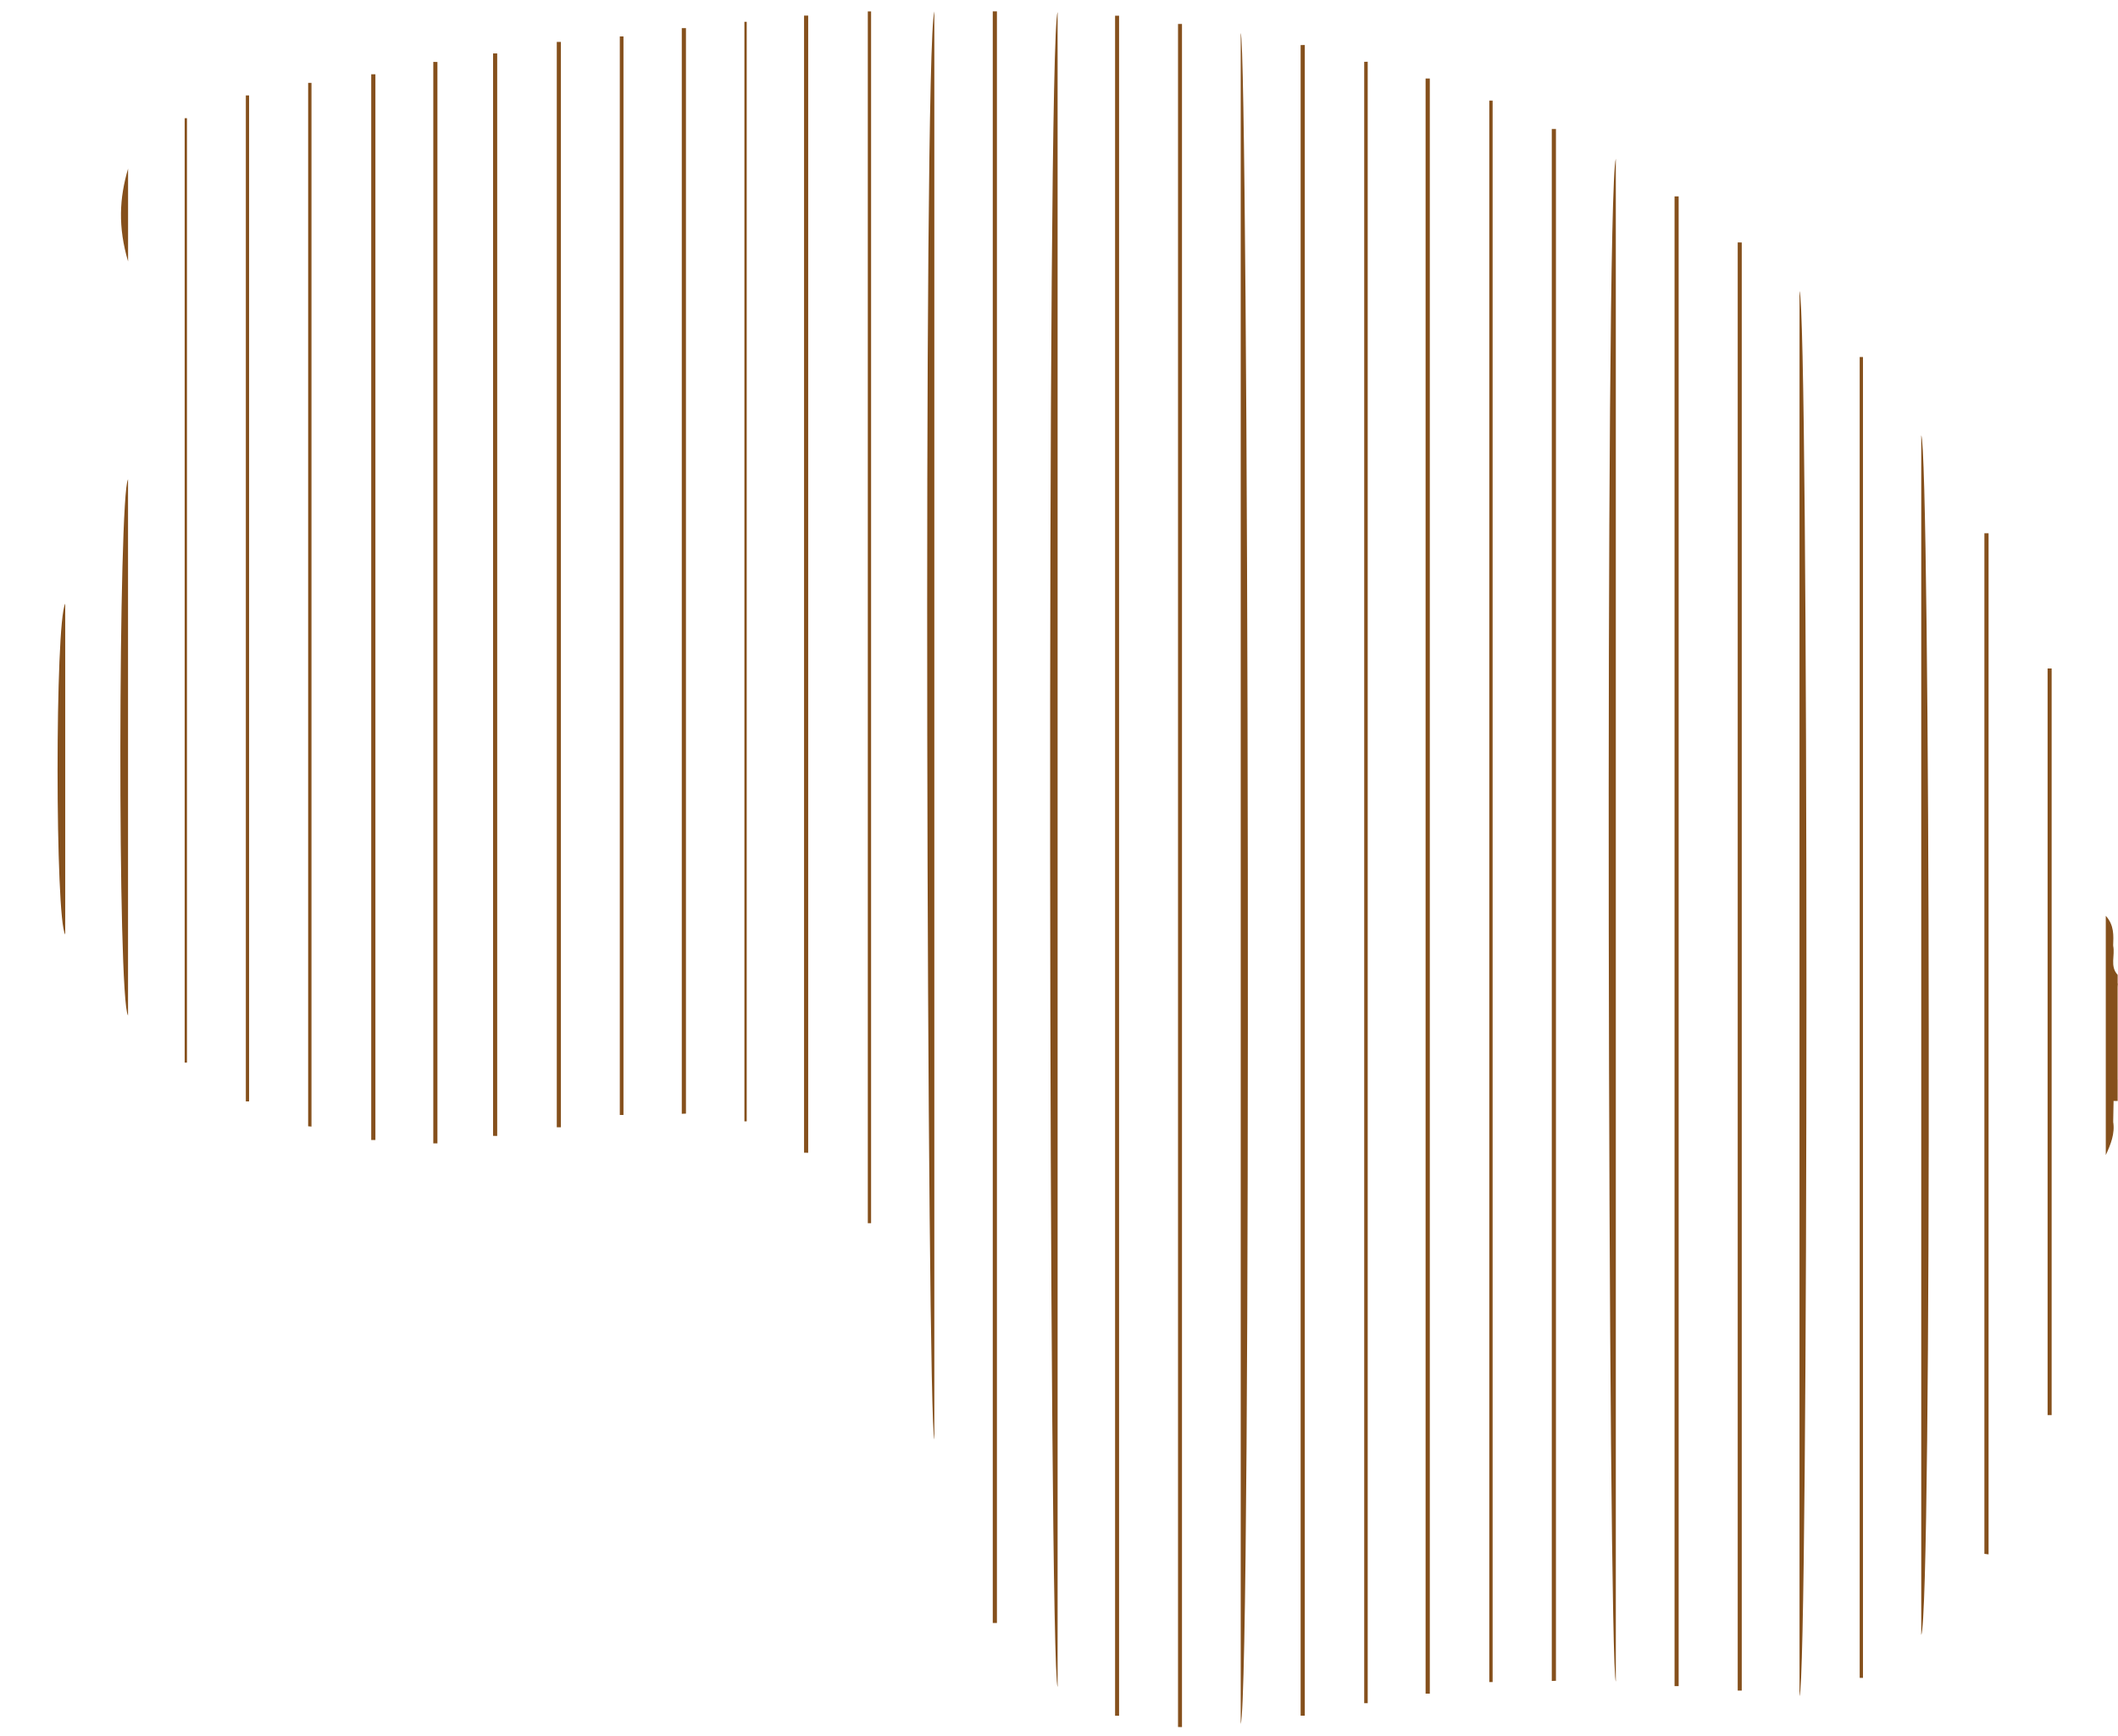 <svg xmlns="http://www.w3.org/2000/svg" id="Layer_1" viewBox="0 0 502.7 411.93"><defs><style>.cls-1{fill:#85501c;stroke-width:0px;}</style></defs><path class="cls-1" d="M501.55,224.46c.5,2.28-.84,4.85,1.07,6.91v1.99c-1.15,7.51-.2,15.06-.51,22.59-.19,1.78.44,3.62-.46,5.34-.03,1.63-.06,3.27-.09,4.9-1.56.09-1.39-1.08-1.4-2.01-.03-12.57-.03-25.14,0-37.71,0-.93-.17-2.11,1.39-2.01Z"></path><path class="cls-1" d="M501.63,256.3c0-6.1-.04-12.21.01-18.31.01-1.58-.57-3.35.97-4.63v22.93c-.33.45-.66.45-.99,0Z"></path><path class="cls-1" d="M501.63,256.3c.33,0,.66,0,.99,0v4.99c-.33,0-.65,0-.98,0,0-1.66,0-3.33,0-4.99Z"></path><path class="cls-1" d="M279.6,409.88V5.68c.31,0,.63,0,.94,0v404.22c-.31,0-.63-.01-.94-.02Z"></path><path class="cls-1" d="M264.66,407.19V3.73c.32,0,.63,0,.95,0v403.48c-.32,0-.63,0-.95-.01Z"></path><path class="cls-1" d="M294.48,409.19V7.82c1.81,2.69,2.68,392.93,0,401.37Z"></path><path class="cls-1" d="M251.02,2.9v397.44c-2.12-3.12-2.61-392.31,0-397.44Z"></path><path class="cls-1" d="M309.69,10.68v396.51c-.33,0-.66,0-.99,0V10.7c.33,0,.66-.01.99-.02Z"></path><path class="cls-1" d="M324.62,14.65v389.57c-.28,0-.56,0-.83,0V14.67c.28,0,.56-.01.83-.02Z"></path><path class="cls-1" d="M339.36,18.65v383.31c-.33,0-.67,0-1,0V18.64c.33,0,.67,0,1,0Z"></path><path class="cls-1" d="M235.63,385.19V2.7c.33,0,.66,0,.99,0v382.49c-.33,0-.66,0-.99,0Z"></path><path class="cls-1" d="M354.27,23.87v375.34c-.26,0-.52,0-.79,0V23.88c.26,0,.52,0,.79,0Z"></path><path class="cls-1" d="M368.31,398.95V30.62c.33,0,.66,0,.99,0v368.29c-.33.01-.66.03-.99.04Z"></path><path class="cls-1" d="M383.51,37.66v361.45c-1.81-2.75-2.66-353.04,0-361.45Z"></path><path class="cls-1" d="M398.42,46.61v353.57c-.32,0-.65,0-.97,0V46.61c.32,0,.65,0,.97,0Z"></path><path class="cls-1" d="M413.4,57.55v343.68c-.32,0-.64,0-.96,0V57.53c.32,0,.64.01.96.02Z"></path><path class="cls-1" d="M221.76,2.69v338.95c-1.71-3.62-2.76-329.01,0-338.95Z"></path><path class="cls-1" d="M427.11,69.06c2.21,4.5,2.17,329.33,0,333.5V69.06Z"></path><path class="cls-1" d="M442.17,84.74v313.48c-.26,0-.52,0-.78,0V84.74c.26,0,.52,0,.78,0Z"></path><path class="cls-1" d="M205.97,290.31V2.71c.26,0,.52,0,.78,0v287.6c-.26,0-.52,0-.78,0Z"></path><path class="cls-1" d="M456,388.04V103.32c2.13,3.06,2.62,279.61,0,284.72Z"></path><path class="cls-1" d="M190.84,273.57V3.7c.33,0,.65,0,.98,0v269.89c-.33,0-.65-.01-.98-.02Z"></path><path class="cls-1" d="M132.15,267.55V9.94c.33,0,.65,0,.98,0v257.61c-.33,0-.65,0-.98,0Z"></path><path class="cls-1" d="M161.82,264.34V6.67c.33,0,.66,0,.99,0v257.63c-.33.01-.66.02-.99.04Z"></path><path class="cls-1" d="M117.03,269.58V12.68c.33,0,.65,0,.98,0v256.92l-.98-.02Z"></path><path class="cls-1" d="M103.82,14.7v256.67c-.33,0-.65,0-.98,0V14.69c.33,0,.65.01.98.02Z"></path><path class="cls-1" d="M147.98,8.66v255.96c-.29,0-.58,0-.87,0V8.65c.29,0,.58,0,.87,0Z"></path><path class="cls-1" d="M89.1,17.64v252.92h-.99V17.63c.33,0,.66,0,.99,0Z"></path><path class="cls-1" d="M73.14,267.31V19.66h.79v247.72l-.79-.07Z"></path><path class="cls-1" d="M470.99,368.79V126.56c.33,0,.66,0,.99,0v242.35c-.33-.04-.66-.08-.99-.13Z"></path><path class="cls-1" d="M58.35,261.4V22.65h.77v238.75h-.77Z"></path><path class="cls-1" d="M486.95,158.65v177.21c-.32,0-.64,0-.96,0v-177.21c.32,0,.64,0,.96,0Z"></path><path class="cls-1" d="M177.23,5.17v260.96c-.18,0-.37,0-.55,0V5.17c.18,0,.37,0,.55,0Z"></path><path class="cls-1" d="M30.39,113.76c0,42.29,0,84.58,0,127.26-2.56-3.72-2.3-123.71,0-127.26Z"></path><path class="cls-1" d="M43.83,252.19V28.06c.18,0,.37,0,.55,0v224.13h-.55Z"></path><path class="cls-1" d="M15.48,143.26v78.53c-2.39-3.47-2.45-73.99,0-78.53Z"></path><path class="cls-1" d="M501.55,224.46c-.3.74-.86,1.47-.87,2.21-.05,12.44-.05,24.88,0,37.32,0,.74.57,1.47.87,2.21.47,2.85-.58,5.39-1.75,7.94v-56.79c2.04,2.27,1.83,4.71,1.75,7.11Z"></path><path class="cls-1" d="M30.4,62.05c-2.43-8.16-2.06-15.08,0-22.03v22.03Z"></path></svg>